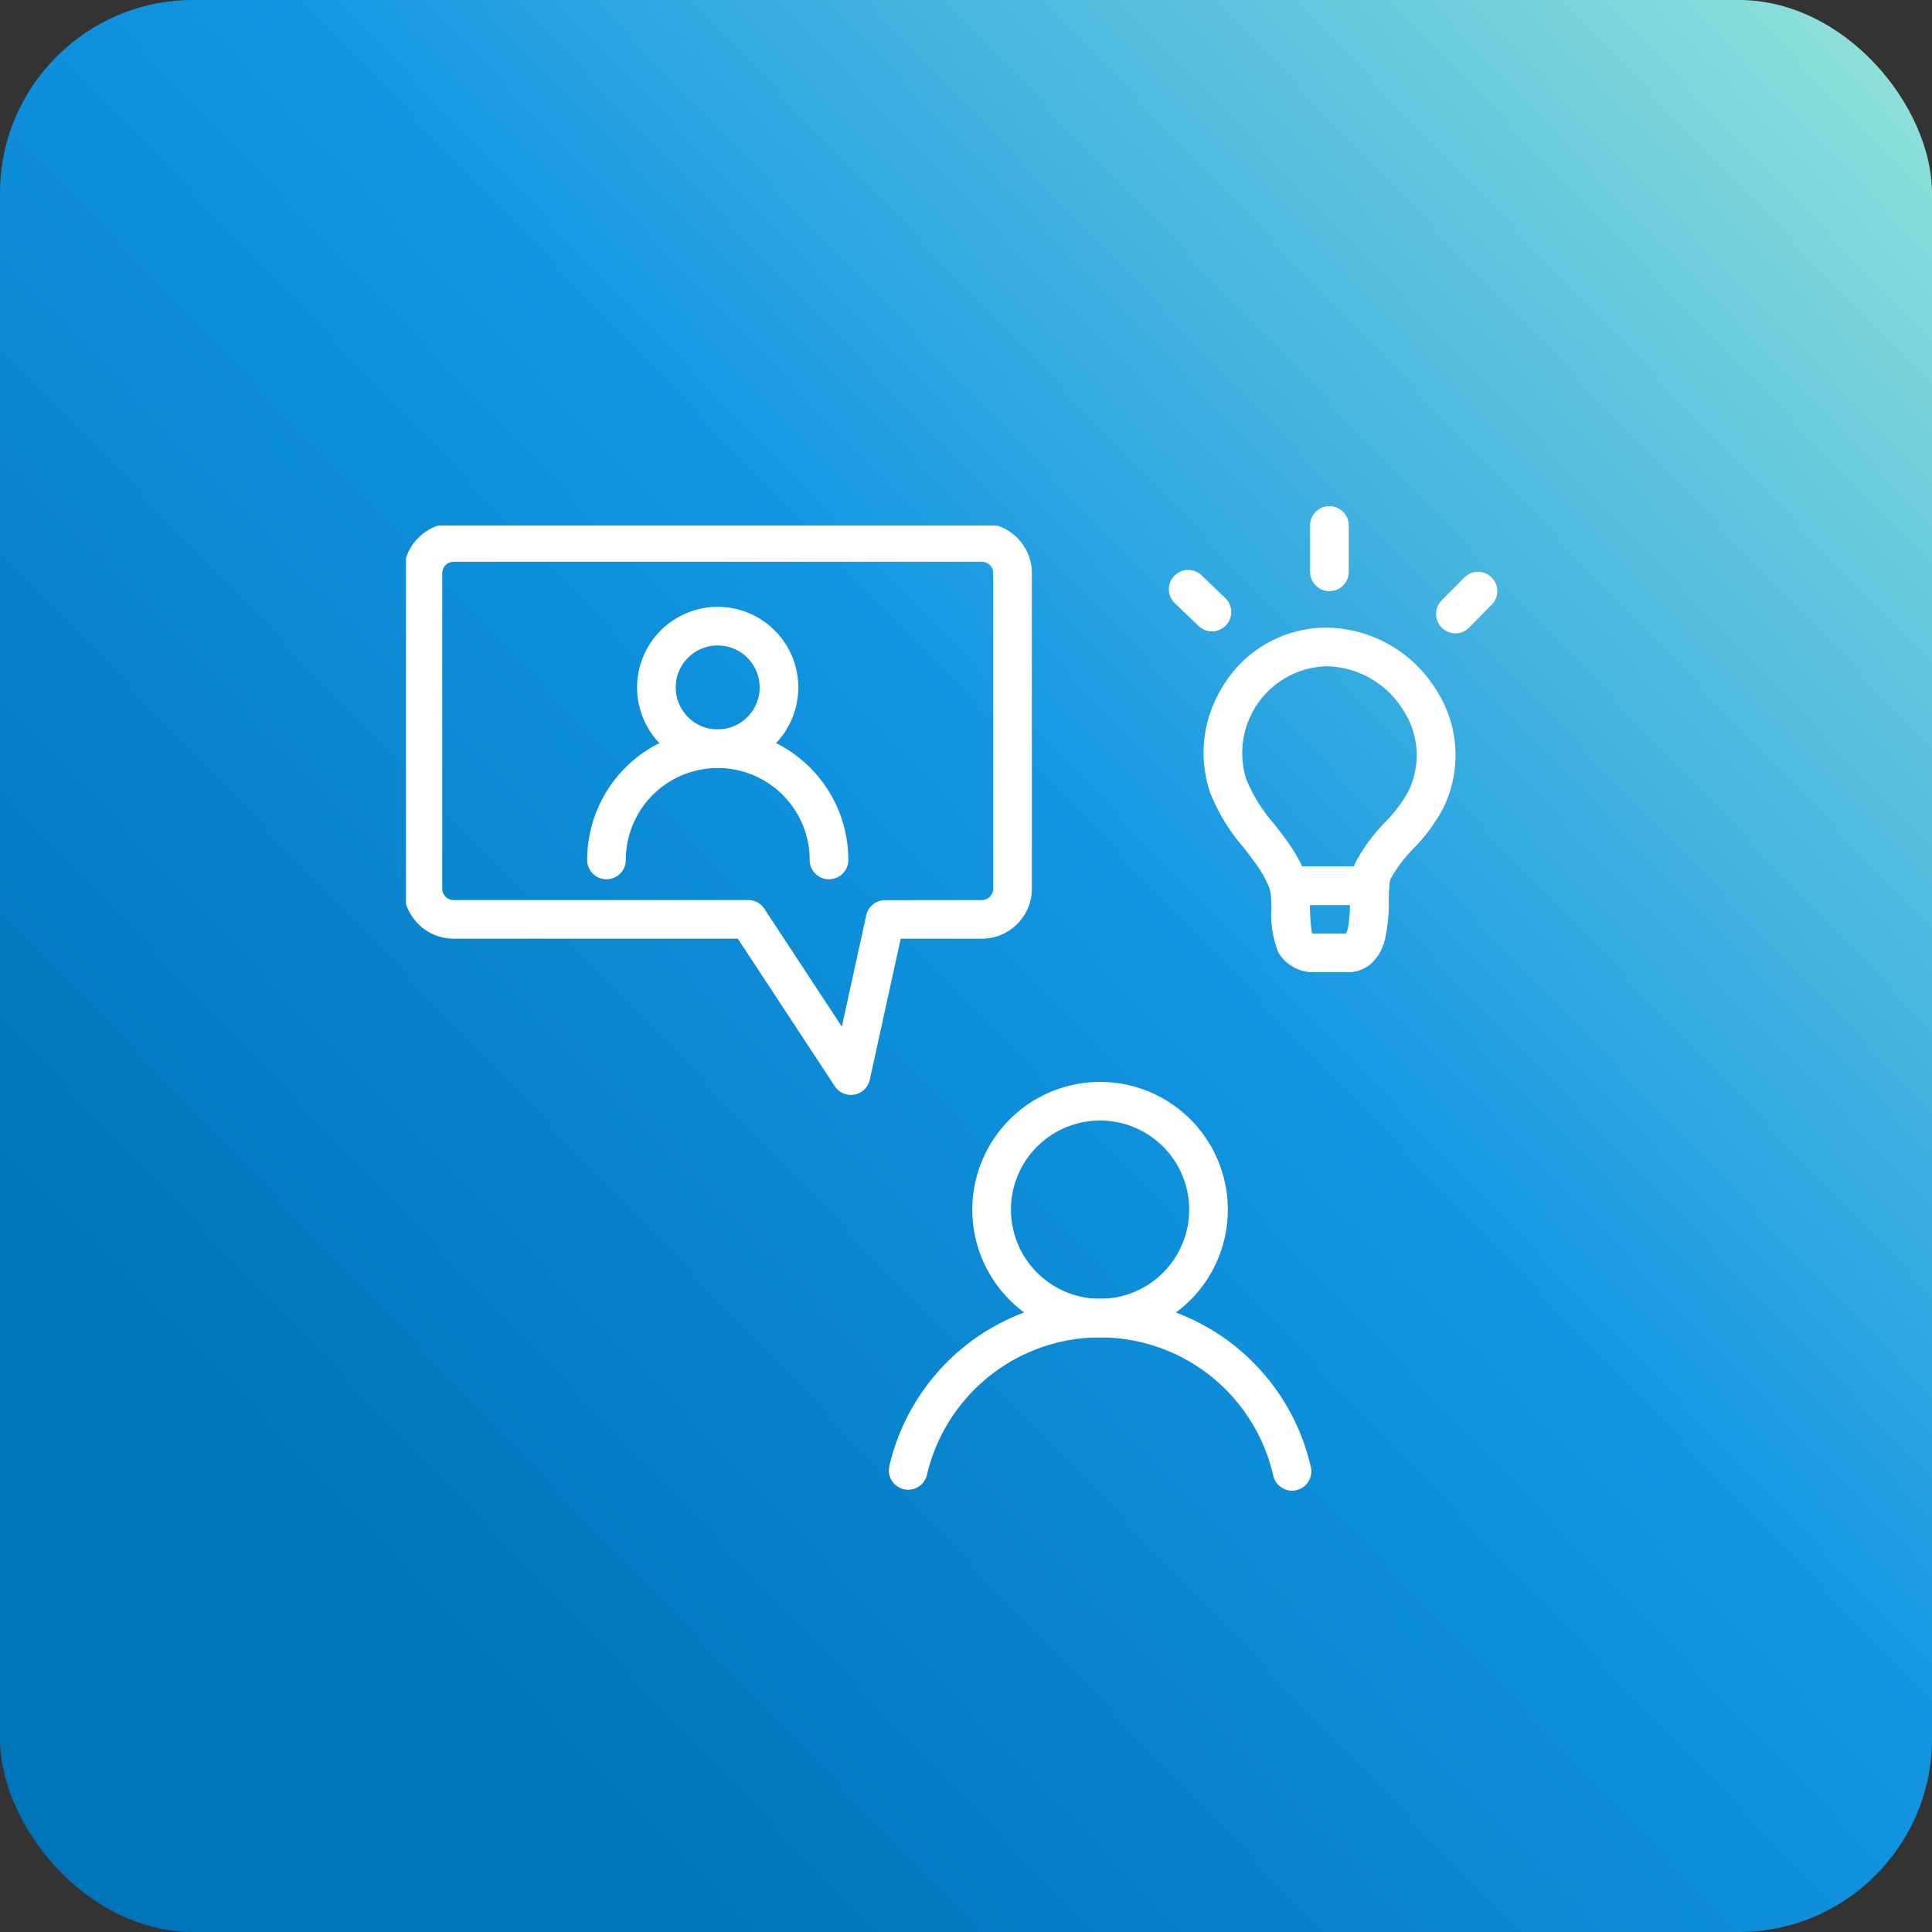 <svg xmlns="http://www.w3.org/2000/svg" xmlns:xlink="http://www.w3.org/1999/xlink" width="100" height="100" viewBox="0 0 100 100">
  <rect x="0" y="0" width="100" height="100" fill="#333333" stroke="none"/>
  <defs>
    <linearGradient id="linear-gradient" x1="0.167" y1="0.798" x2="1" gradientUnits="objectBoundingBox">
      <stop offset="0" stop-color="#0074b9"/>
      <stop offset="0.466" stop-color="#1396e3"/>
      <stop offset="1" stop-color="#98e6d9"/>
    </linearGradient>
    <clipPath id="clip-path">
      <rect id="長方形_23157" data-name="長方形 23157" width="57.974" height="55.6" fill="none" stroke="#fff" stroke-width="2"/>
    </clipPath>
  </defs>
  <g id="pict7" transform="translate(-359 -4953)">
    <g id="グループ_15264" data-name="グループ 15264" transform="translate(20 -7)">
      <rect id="長方形_23107" data-name="長方形 23107" width="100" height="100" rx="10" transform="translate(339 4960)" fill="url(#linear-gradient)"/>
      <g id="グループ_15316" data-name="グループ 15316" transform="translate(0 1)">
        <g id="グループ_15237" data-name="グループ 15237" transform="translate(360.013 4986.2)">
          <g id="グループ_15236" data-name="グループ 15236" clip-path="url(#clip-path)">
            <path id="楕円形_14" data-name="楕円形 14" d="M5.613-1A6.613,6.613,0,1,1-1,5.613,6.62,6.62,0,0,1,5.613-1Zm0,11.225A4.613,4.613,0,1,0,1,5.613,4.618,4.618,0,0,0,5.613,10.225Z" transform="translate(30.313 29.8)" fill="#fff"/>
            <path id="パス_28768" data-name="パス 28768" d="M202.006,203.936a1,1,0,0,1-.974-.78,9.226,9.226,0,0,0-3.189-5.113,9.192,9.192,0,0,0-11.534-.014,9.228,9.228,0,0,0-3.2,5.082,1,1,0,0,1-1.949-.451,11.193,11.193,0,0,1,21.817.054,1,1,0,0,1-.976,1.221Z" transform="translate(-156.141 -153.978)" fill="#fff"/>
            <path id="パス_28772" data-name="パス 28772" d="M76.974,28.655A4.172,4.172,0,1,1,72.8,32.827,4.176,4.176,0,0,1,76.974,28.655Zm0,6.343A2.172,2.172,0,1,0,74.8,32.827,2.174,2.174,0,0,0,76.974,35Z" transform="translate(-60.837 -24.445)" fill="#fff"/>
            <path id="パス_28773" data-name="パス 28773" d="M70.595,72.519a1,1,0,0,1-1-1,4.758,4.758,0,0,0-9.517,0,1,1,0,0,1-2,0,6.758,6.758,0,0,1,13.517,0A1,1,0,0,1,70.595,72.519Z" transform="translate(-48.699 -54.208)" fill="#fff"/>
            <path id="パス_28774" data-name="パス 28774" d="M6.589,4h27.34a2.592,2.592,0,0,1,2.589,2.589V22.92a2.592,2.592,0,0,1-2.589,2.589h-4.2l-1.6,7.3a1,1,0,0,1-1.812.335L21.3,25.509H6.589A2.592,2.592,0,0,1,4,22.92V6.589A2.592,2.592,0,0,1,6.589,4Zm27.34,19.509a.589.589,0,0,0,.589-.589V6.589A.589.589,0,0,0,33.928,6H6.589A.589.589,0,0,0,6,6.589V22.92a.589.589,0,0,0,.589.589H21.836a1,1,0,0,1,.836.451l4.01,6.1L27.945,24.3a1,1,0,0,1,.977-.786Z" transform="translate(-4.122 -4.122)" fill="#fff"/>
          </g>
        </g>
        <g id="グループ_15242" data-name="グループ 15242" transform="translate(396.519 4986.854)">
          <g id="グループ_15243" data-name="グループ 15243">
            <path id="線_116" data-name="線 116" d="M0,3.4a1,1,0,0,1-1-1V0A1,1,0,0,1,0-1,1,1,0,0,1,1,0V2.4A1,1,0,0,1,0,3.4Z" transform="translate(11.291 -0.655)" fill="#fff"/>
            <path id="線_117" data-name="線 117" d="M1.23,2.179A1,1,0,0,1,.538,1.9L-.692.722A1,1,0,0,1-.722-.692,1,1,0,0,1,.692-.722L1.922.458A1,1,0,0,1,1.23,2.179Z" transform="translate(3.981 2.646)" fill="#fff"/>
            <path id="線_121" data-name="線 121" d="M0,2.184a1,1,0,0,1-.7-.289A1,1,0,0,1-.711.481L.459-.7A1,1,0,0,1,1.873-.711,1,1,0,0,1,1.881.7L.711,1.887A1,1,0,0,1,0,2.184Z" transform="translate(17.811 2.743)" fill="#fff"/>
            <path id="パス_28776" data-name="パス 28776" d="M91.25,94.988h-4.2a1,1,0,0,1-.97-.756c-.007-.029-.014-.059-.02-.089a5.847,5.847,0,0,0-.8-1.408c-.176-.243-.361-.48-.557-.732a9.938,9.938,0,0,1-1.722-2.829,6.43,6.43,0,0,1,.543-5.313,6.267,6.267,0,0,1,5.491-3.23,6.771,6.771,0,0,1,5.66,3.213,6.216,6.216,0,0,1,.374,6.122,8.981,8.981,0,0,1-1.535,2.089,7.252,7.252,0,0,0-1.188,1.573,1.457,1.457,0,0,0-.074.44A1,1,0,0,1,91.25,94.988Zm-3.507-2h2.682a2.147,2.147,0,0,1,.1-.236,8.858,8.858,0,0,1,1.5-2.034,7.359,7.359,0,0,0,1.221-1.624,4.253,4.253,0,0,0-.27-4.188,4.757,4.757,0,0,0-3.965-2.275,4.49,4.49,0,0,0-4.145,5.886,8.311,8.311,0,0,0,1.412,2.258c.2.253.4.515.6.784A8.772,8.772,0,0,1,87.744,92.988Z" transform="translate(-77.863 -75.999)" fill="#fff"/>
            <path id="パス_28777" data-name="パス 28777" d="M133.138,259.7h4.2a1,1,0,0,1,1,1.081c-.013.161-.017.39-.02.632a8.963,8.963,0,0,1-.2,2.064,2.548,2.548,0,0,1-.563,1.1,1.809,1.809,0,0,1-1.369.6H134.4a2.1,2.1,0,0,1-1.8-1.023,5.224,5.224,0,0,1-.36-2.317c-.01-.3-.021-.643-.041-.782,0-.014-.007-.027-.011-.04s-.012-.046-.018-.07a1,1,0,0,1,.97-1.244Zm3.171,2h-2.074l0,.072a10.336,10.336,0,0,0,.1,1.383.1.1,0,0,0,.056.022h1.716a1.9,1.9,0,0,0,.138-.548A8.524,8.524,0,0,0,136.309,261.7Z" transform="translate(-123.951 -242.709)" fill="#fff"/>
          </g>
        </g>
      </g>
    </g>
  </g>
</svg>
